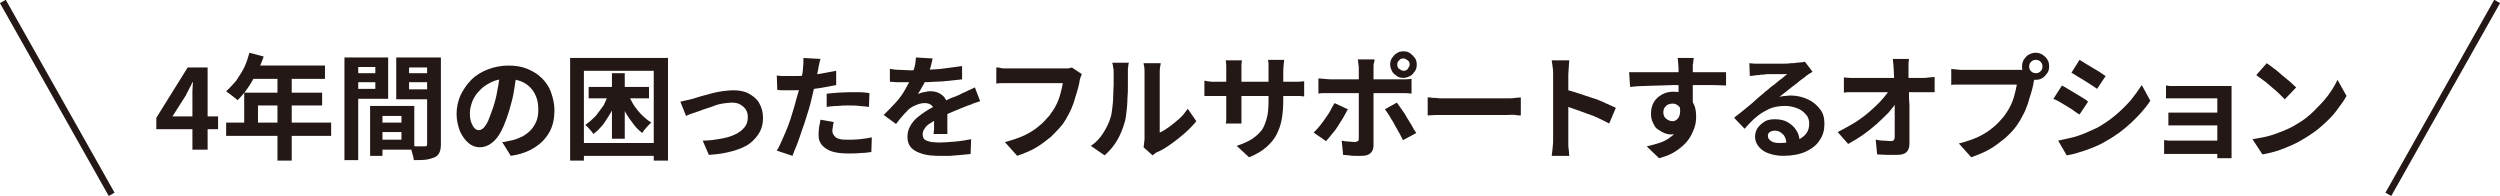 <?xml version="1.0" encoding="utf-8"?>
<!-- Generator: Adobe Illustrator 25.4.1, SVG Export Plug-In . SVG Version: 6.00 Build 0)  -->
<svg version="1.1" id="レイヤー_1" xmlns="http://www.w3.org/2000/svg" xmlns:xlink="http://www.w3.org/1999/xlink" x="0px"
	 y="0px" width="526.2px" height="41.3px" viewBox="0 0 526.2 41.3" style="enable-background:new 0 0 526.2 41.3;"
	 xml:space="preserve">
<style type="text/css">
	.st0{fill:#231815;}
	.st1{fill:none;stroke:#231815;stroke-width:1.409;stroke-miterlimit:10;}
</style>
<g>
	<g>
		<path class="st0" d="M40.5,31.6V21.1c0-0.5,0-1.2,0-1.9c0-0.7,0.1-1.3,0.1-1.9h-0.1c-0.2,0.5-0.4,0.9-0.7,1.4
			c-0.2,0.5-0.5,0.9-0.7,1.4l-2.8,4.4h9.6v2.7h-13v-2.4l6.6-10.6h4.2v17.3H40.5z"/>
		<path class="st0" d="M52.5,11.1l3,0.8c-0.4,1.2-0.9,2.3-1.5,3.5c-0.6,1.1-1.2,2.2-1.9,3.2c-0.7,1-1.4,1.8-2.1,2.5
			c-0.2-0.2-0.4-0.4-0.7-0.6s-0.6-0.5-0.9-0.7c-0.3-0.2-0.6-0.4-0.8-0.6c0.7-0.6,1.4-1.4,2.1-2.2c0.6-0.9,1.2-1.8,1.7-2.8
			S52.2,12.1,52.5,11.1z M47.6,25.8h22.1v2.8H47.6V25.8z M51.4,19.5h16.4v2.7H54.3v5h-2.9V19.5z M53.1,13.8h15.3v2.8H51.7L53.1,13.8
			z M58.4,15.3h3v18.5h-3V15.3z"/>
		<path class="st0" d="M72.5,12.1h2.9v21.6h-2.9V12.1z M73.9,15.4h6v1.9h-6V15.4z M74.1,12.1h7.6v8.7h-7.6v-2.1H79v-4.6h-4.9V12.1z
			 M77.9,22.3h2.6v10.5h-2.6V22.3z M79.1,22.3h8.1v9.2h-8.1v-2.1h5.4v-5h-5.4V22.3z M79.3,25.8h6.6v2h-6.6V25.8z M91.5,12.1v2.1
			h-5.4v4.6h5.4v2.1h-8.1v-8.8H91.5z M85.1,15.4h6v1.9h-6V15.4z M89.9,12.1h2.9v18.2c0,0.8-0.1,1.4-0.3,1.8c-0.2,0.4-0.5,0.8-1,1
			c-0.5,0.2-1.1,0.4-1.8,0.5c-0.7,0.1-1.6,0.1-2.6,0.1c0-0.3-0.1-0.6-0.2-1c-0.1-0.4-0.2-0.7-0.3-1.1c-0.1-0.4-0.3-0.7-0.4-0.9
			c0.4,0,0.9,0.1,1.3,0.1c0.4,0,0.8,0,1.1,0c0.3,0,0.6,0,0.7,0c0.2,0,0.4,0,0.5-0.1s0.1-0.2,0.1-0.4V12.1z"/>
		<path class="st0" d="M108.8,15.1c-0.2,1.2-0.4,2.5-0.6,3.9s-0.6,2.8-1,4.2c-0.5,1.6-1,3-1.6,4.2c-0.6,1.2-1.3,2.1-2.1,2.7
			S101.9,31,101,31s-1.7-0.3-2.4-0.9c-0.7-0.6-1.3-1.4-1.8-2.5c-0.4-1.1-0.7-2.3-0.7-3.6c0-1.4,0.3-2.7,0.8-3.9
			c0.6-1.2,1.3-2.3,2.3-3.3s2.2-1.7,3.5-2.2s2.8-0.8,4.3-0.8c1.5,0,2.8,0.2,4,0.7c1.2,0.5,2.2,1.1,3.1,2c0.8,0.8,1.5,1.8,1.9,3
			c0.4,1.1,0.7,2.4,0.7,3.7c0,1.7-0.3,3.2-1,4.5s-1.7,2.4-3.1,3.3c-1.4,0.9-3,1.5-5.1,1.8l-1.8-2.9c0.5,0,0.9-0.1,1.2-0.2
			c0.4-0.1,0.7-0.1,1-0.2c0.8-0.2,1.5-0.5,2.1-0.8c0.7-0.4,1.2-0.8,1.7-1.3s0.9-1.2,1.2-1.9s0.4-1.5,0.4-2.4c0-0.9-0.1-1.8-0.4-2.6
			s-0.7-1.5-1.3-2.1c-0.6-0.6-1.2-1-2-1.3c-0.8-0.3-1.7-0.5-2.8-0.5c-1.3,0-2.4,0.2-3.4,0.7c-1,0.5-1.8,1-2.5,1.8
			c-0.7,0.7-1.2,1.5-1.5,2.3c-0.3,0.8-0.5,1.6-0.5,2.4c0,0.8,0.1,1.5,0.3,2c0.2,0.5,0.4,0.9,0.7,1.2c0.3,0.3,0.6,0.4,0.9,0.4
			c0.3,0,0.7-0.2,1-0.5s0.7-0.9,1-1.6s0.6-1.6,1-2.7c0.4-1.2,0.7-2.4,0.9-3.7c0.3-1.3,0.4-2.6,0.6-3.8L108.8,15.1z"/>
		<path class="st0" d="M120,12.2h20.6v21.6h-3V14.9h-14.7v18.9H120V12.2z M121.7,30.1h17v2.7h-17V30.1z M128.3,19.2l2,0.6
			c-0.4,1.1-0.8,2.2-1.4,3.3s-1.2,2-1.8,2.9c-0.7,0.9-1.4,1.6-2.2,2.2c-0.2-0.3-0.5-0.7-0.8-1c-0.3-0.4-0.7-0.7-0.9-0.9
			c0.7-0.5,1.4-1.1,2.1-1.8c0.6-0.7,1.2-1.6,1.8-2.4C127.6,21,128,20.1,128.3,19.2z M123.9,18.3h12.7v2.4h-12.7V18.3z M128.8,15.4
			h2.7v13.8h-2.7V15.4z M131.9,19.2c0.4,0.9,0.8,1.7,1.3,2.6c0.5,0.8,1.1,1.6,1.8,2.3c0.7,0.7,1.4,1.3,2.1,1.7c-0.3,0.2-0.6,0.6-1,1
			c-0.4,0.4-0.7,0.8-0.9,1.2c-0.8-0.6-1.5-1.3-2.1-2.2c-0.7-0.9-1.3-1.8-1.8-2.8s-1-2.1-1.3-3.2L131.9,19.2z"/>
		<path class="st0" d="M143.2,21.4c0.4-0.1,0.8-0.2,1.3-0.3c0.5-0.1,0.9-0.2,1.3-0.3c0.4-0.1,0.9-0.3,1.6-0.5s1.4-0.4,2.2-0.6
			s1.6-0.4,2.4-0.5c0.8-0.1,1.6-0.2,2.3-0.2c1.3,0,2.4,0.2,3.3,0.7s1.7,1.1,2.2,2c0.5,0.9,0.8,1.9,0.8,3.1c0,1.1-0.2,2.1-0.7,3
			c-0.5,0.9-1.2,1.7-2.1,2.4s-2.2,1.2-3.6,1.6c-1.4,0.4-3.1,0.7-5,0.8l-1.3-3c1.4,0,2.6-0.2,3.8-0.4s2.2-0.5,3-0.9
			c0.9-0.4,1.5-0.9,2-1.5c0.5-0.6,0.7-1.3,0.7-2.1c0-0.6-0.1-1.1-0.4-1.6c-0.3-0.5-0.7-0.8-1.2-1.1s-1.1-0.4-1.8-0.4
			c-0.6,0-1.2,0.1-1.9,0.2c-0.7,0.1-1.4,0.3-2.1,0.6c-0.7,0.2-1.4,0.5-2.1,0.7c-0.7,0.3-1.4,0.5-2,0.7c-0.6,0.2-1.1,0.4-1.5,0.6
			L143.2,21.4z"/>
		<path class="st0" d="M172.7,12.4c-0.1,0.3-0.2,0.7-0.3,1.2s-0.2,0.8-0.2,1.1c-0.1,0.5-0.3,1.2-0.4,2c-0.2,0.8-0.4,1.6-0.6,2.5
			c-0.2,0.9-0.4,1.7-0.6,2.5c-0.2,0.8-0.5,1.8-0.8,2.7c-0.3,1-0.6,2-1,3c-0.3,1-0.7,2-1,2.9c-0.4,0.9-0.7,1.7-1,2.5l-3.3-1.1
			c0.4-0.6,0.7-1.3,1.1-2.2c0.4-0.9,0.8-1.8,1.2-2.8c0.4-1,0.7-2,1-3c0.3-1,0.6-1.9,0.8-2.8c0.2-0.6,0.3-1.1,0.5-1.7
			c0.1-0.6,0.3-1.2,0.4-1.7c0.1-0.6,0.2-1.1,0.3-1.6c0.1-0.5,0.2-0.9,0.2-1.3c0-0.4,0.1-0.9,0.1-1.3c0-0.4,0-0.8,0-1.1L172.7,12.4z
			 M166.6,16c1,0,2,0,3-0.1c1.1-0.1,2.1-0.2,3.2-0.4c1.1-0.2,2.1-0.4,3.2-0.6v3c-1,0.2-2,0.4-3.2,0.6s-2.2,0.3-3.3,0.4
			s-2.1,0.1-3,0.1c-0.6,0-1.1,0-1.6,0c-0.5,0-0.9,0-1.3-0.1l-0.1-3c0.6,0.1,1.2,0.1,1.6,0.1S166.1,16,166.6,16z M175.5,25.7
			c-0.1,0.3-0.2,0.7-0.2,1c-0.1,0.4-0.1,0.7-0.1,0.9c0,0.3,0.1,0.5,0.2,0.7c0.1,0.2,0.3,0.4,0.5,0.6s0.6,0.3,1,0.4
			c0.4,0.1,1,0.1,1.6,0.1c0.8,0,1.6,0,2.5-0.1c0.8-0.1,1.7-0.2,2.5-0.4l-0.1,3.1c-0.7,0.1-1.4,0.2-2.2,0.2c-0.8,0.1-1.7,0.1-2.7,0.1
			c-2,0-3.6-0.3-4.6-1c-1.1-0.7-1.6-1.6-1.6-2.8c0-0.5,0-1.1,0.1-1.7c0.1-0.6,0.2-1.1,0.3-1.6L175.5,25.7z M174.2,19.7
			c0.7-0.1,1.4-0.1,2.2-0.2c0.8,0,1.6-0.1,2.4-0.1c0.7,0,1.4,0,2.1,0s1.4,0.1,2.1,0.2l-0.1,2.9c-0.6-0.1-1.2-0.1-2-0.2
			c-0.7-0.1-1.4-0.1-2.2-0.1c-0.8,0-1.6,0-2.4,0.1c-0.8,0-1.5,0.1-2.3,0.2V19.7z"/>
		<path class="st0" d="M196.3,12.3c-0.1,0.4-0.2,1-0.4,1.7c-0.2,0.7-0.4,1.5-0.8,2.3c-0.3,0.6-0.5,1.2-0.9,1.8
			c-0.3,0.6-0.7,1.2-1,1.7c0.2-0.1,0.5-0.2,0.8-0.3s0.7-0.1,1-0.2s0.7-0.1,0.9-0.1c1,0,1.8,0.3,2.5,0.9c0.7,0.6,1,1.4,1,2.6
			c0,0.3,0,0.7,0,1.2c0,0.5,0,0.9,0,1.5c0,0.5,0,1,0,1.5c0,0.5,0,0.9,0,1.3h-2.9c0-0.3,0.1-0.6,0.1-1c0-0.4,0-0.8,0-1.2s0-0.8,0-1.2
			c0-0.4,0-0.7,0-1.1c0-0.8-0.2-1.3-0.6-1.6c-0.4-0.3-0.9-0.4-1.4-0.4c-0.7,0-1.3,0.2-2,0.5s-1.3,0.7-1.7,1.2
			c-0.4,0.4-0.7,0.7-1.1,1.2c-0.4,0.4-0.7,0.9-1.2,1.5l-2.6-1.9c1-1,1.9-1.9,2.7-2.8c0.8-0.9,1.4-1.8,1.9-2.7s1-1.8,1.3-2.6
			c0.2-0.6,0.4-1.3,0.6-2c0.2-0.7,0.2-1.3,0.3-2L196.3,12.3z M187.3,14.5c0.6,0.1,1.3,0.2,2.1,0.2s1.5,0.1,2.1,0.1
			c1.1,0,2.2,0,3.5-0.1s2.5-0.1,3.8-0.3s2.5-0.3,3.7-0.5l0,2.8c-0.8,0.1-1.8,0.2-2.7,0.3s-2,0.2-3,0.2c-1,0.1-2,0.1-2.9,0.1
			s-1.8,0-2.5,0c-0.3,0-0.7,0-1.2,0s-1,0-1.5,0c-0.5,0-1-0.1-1.4-0.1V14.5z M206.3,21.3c-0.3,0.1-0.6,0.2-0.9,0.3
			c-0.3,0.1-0.7,0.2-1,0.4c-0.3,0.1-0.7,0.2-0.9,0.3c-0.8,0.3-1.7,0.7-2.7,1.1c-1,0.4-2.1,0.9-3.3,1.5c-0.7,0.4-1.3,0.8-1.8,1.1
			s-0.9,0.7-1.1,1.1c-0.3,0.4-0.4,0.8-0.4,1.2c0,0.3,0.1,0.6,0.2,0.8c0.1,0.2,0.4,0.4,0.6,0.5c0.3,0.1,0.6,0.2,1.1,0.3
			c0.4,0,0.9,0.1,1.5,0.1c1,0,2.2-0.1,3.4-0.2c1.2-0.1,2.4-0.3,3.4-0.5l-0.1,3.1c-0.5,0.1-1.2,0.1-1.9,0.2c-0.8,0.1-1.6,0.1-2.4,0.2
			c-0.8,0-1.6,0-2.4,0c-1.2,0-2.4-0.1-3.4-0.4s-1.8-0.7-2.3-1.2c-0.6-0.6-0.9-1.4-0.9-2.4c0-0.8,0.2-1.6,0.6-2.3s0.9-1.3,1.5-1.8
			s1.3-1,2.1-1.5s1.5-0.8,2.2-1.2c0.7-0.4,1.4-0.7,2-1c0.6-0.3,1.1-0.5,1.7-0.7c0.5-0.2,1-0.4,1.5-0.7c0.5-0.2,0.9-0.4,1.3-0.6
			s0.9-0.4,1.3-0.6L206.3,21.3z"/>
		<path class="st0" d="M227.7,15.6c-0.1,0.2-0.2,0.5-0.3,0.8c-0.1,0.3-0.2,0.6-0.2,0.9c-0.1,0.6-0.3,1.2-0.5,2
			c-0.2,0.7-0.5,1.5-0.7,2.3c-0.3,0.8-0.6,1.6-1,2.3c-0.4,0.8-0.8,1.5-1.3,2.2c-0.7,0.9-1.6,1.8-2.5,2.7c-1,0.8-2,1.6-3.2,2.3
			c-1.2,0.7-2.5,1.2-3.9,1.7l-2.6-2.9c1.6-0.4,3-0.9,4.1-1.4c1.2-0.6,2.2-1.2,3-1.9c0.9-0.7,1.6-1.5,2.3-2.3c0.5-0.7,1-1.4,1.4-2.2
			s0.7-1.6,0.9-2.4s0.4-1.5,0.5-2.2c-0.2,0-0.6,0-1.2,0c-0.6,0-1.2,0-1.9,0s-1.5,0-2.3,0c-0.8,0-1.6,0-2.3,0c-0.8,0-1.4,0-2,0
			s-1.1,0-1.4,0c-0.5,0-1.1,0-1.6,0c-0.5,0-0.9,0-1.3,0.1v-3.4c0.3,0,0.6,0,0.9,0.1s0.7,0.1,1.1,0.1c0.4,0,0.7,0,0.9,0
			c0.2,0,0.6,0,1.1,0c0.5,0,1,0,1.7,0s1.3,0,2,0c0.7,0,1.4,0,2,0s1.3,0,1.9,0c0.6,0,1.1,0,1.5,0c0.4,0,0.7,0,0.9,0
			c0.2,0,0.5,0,0.9,0c0.4,0,0.7-0.1,1-0.2L227.7,15.6z"/>
		<path class="st0" d="M229.6,30.7c1.1-0.7,1.9-1.6,2.6-2.7s1.2-2.1,1.5-3.1c0.2-0.5,0.3-1.2,0.4-2c0.1-0.8,0.2-1.6,0.2-2.5
			c0-0.9,0.1-1.8,0.1-2.6s0-1.7,0-2.4c0-0.5,0-0.9-0.1-1.2c0-0.3-0.1-0.7-0.2-1h3.5c0,0,0,0.2-0.1,0.4c0,0.2,0,0.5-0.1,0.8
			c0,0.3,0,0.6,0,1c0,0.7,0,1.5,0,2.5c0,0.9,0,1.9-0.1,2.9c0,1-0.1,1.9-0.2,2.8s-0.2,1.6-0.4,2.2c-0.4,1.4-0.9,2.6-1.6,3.8
			c-0.7,1.2-1.6,2.2-2.6,3.1L229.6,30.7z M240.7,31c0-0.2,0.1-0.5,0.1-0.8c0-0.3,0.1-0.6,0.1-0.9c0-0.2,0-0.5,0-1.1
			c0-0.5,0-1.2,0-1.9c0-0.8,0-1.6,0-2.4s0-1.8,0-2.7c0-0.9,0-1.7,0-2.5s0-1.5,0-2.1c0-0.6,0-1,0-1.3c0-0.5,0-1-0.1-1.4
			c-0.1-0.4-0.1-0.6-0.1-0.6h3.6c0,0,0,0.3-0.1,0.7s-0.1,0.9-0.1,1.4c0,0.3,0,0.7,0,1.2s0,1.2,0,1.8s0,1.4,0,2.2c0,0.8,0,1.6,0,2.3
			s0,1.5,0,2.2c0,0.7,0,1.3,0,1.7c0,0.5,0,0.8,0,1.1c0.7-0.3,1.3-0.7,2-1.2c0.7-0.5,1.4-1.1,2.1-1.7s1.3-1.4,1.8-2.1l1.8,2.6
			c-0.7,0.9-1.5,1.7-2.4,2.5c-0.9,0.8-1.9,1.6-2.9,2.3c-1,0.7-1.9,1.3-2.9,1.7c-0.3,0.1-0.5,0.3-0.6,0.4c-0.2,0.1-0.3,0.2-0.4,0.3
			L240.7,31z"/>
		<path class="st0" d="M253.5,17c0.2,0,0.4,0,0.6,0.1c0.3,0,0.6,0.1,0.9,0.1c0.3,0,0.7,0,1.1,0h15.7c0.6,0,1.2,0,1.6,0
			c0.4,0,0.8-0.1,1.1-0.1v3.2c-0.3,0-0.6-0.1-1-0.1s-1,0-1.6,0h-15.7c-0.4,0-0.8,0-1.1,0s-0.6,0-0.9,0c-0.2,0-0.5,0-0.7,0V17z
			 M261.4,12.7c0,0.2-0.1,0.5-0.1,0.9c0,0.4,0,0.8,0,1.3v8.6c0,0.4,0,0.7,0,1c0,0.3,0,0.6,0,0.9c0,0.2,0,0.5,0,0.6H258
			c0-0.2,0.1-0.4,0.1-0.6c0-0.2,0-0.5,0-0.9c0-0.3,0-0.7,0-1v-8.6c0-0.4,0-0.7,0-1.1c0-0.4-0.1-0.7-0.1-1.1H261.4z M270.1,21
			c0,1.5-0.1,2.8-0.3,4c-0.2,1.2-0.6,2.3-1.1,3.3c-0.5,1-1.3,1.9-2.2,2.7s-2.1,1.5-3.6,2.1l-2.6-2.4c1.2-0.4,2.1-0.8,3-1.3
			c0.8-0.5,1.5-1.1,2.1-1.8s0.9-1.6,1.2-2.6c0.3-1,0.4-2.3,0.4-3.8v-6.4c0-0.5,0-0.9,0-1.3c0-0.4-0.1-0.7-0.1-0.9h3.4
			c0,0.2-0.1,0.5-0.1,0.9s-0.1,0.8-0.1,1.3V21z"/>
		<path class="st0" d="M283.7,23c-0.3,0.5-0.6,1.1-1,1.8s-0.8,1.2-1.2,1.9s-0.9,1.2-1.3,1.7s-0.8,1-1.1,1.3l-2.6-1.8
			c0.4-0.4,0.8-0.8,1.2-1.3c0.4-0.5,0.8-1,1.2-1.6c0.4-0.6,0.8-1.1,1.1-1.7c0.3-0.6,0.6-1.1,0.9-1.6L283.7,23z M277.5,16.5
			c0.4,0,0.8,0.1,1.2,0.1c0.4,0,0.8,0.1,1.2,0.1c0.2,0,0.6,0,1.2,0s1.3,0,2.1,0c0.8,0,1.7,0,2.6,0c0.9,0,1.9,0,2.8,0
			c1,0,1.8,0,2.7,0c0.8,0,1.5,0,2.1,0s1,0,1.3,0c0.3,0,0.7,0,1.2,0s0.9-0.1,1.2-0.1v3.1c-0.4,0-0.8-0.1-1.2-0.1s-0.8,0-1.2,0
			c-0.2,0-0.7,0-1.3,0c-0.6,0-1.3,0-2.1,0s-1.7,0-2.7,0s-1.9,0-2.8,0s-1.8,0-2.6,0c-0.8,0-1.5,0-2.1,0s-1,0-1.2,0
			c-0.4,0-0.7,0-1.2,0c-0.4,0-0.8,0-1.2,0.1V16.5z M289.3,12.6c0,0.1,0,0.3-0.1,0.6s-0.1,0.5-0.1,0.8c0,0.3,0,0.5,0,0.7
			c0,0.5,0,1,0,1.6c0,0.6,0,1.1,0,1.7s0,1.1,0,1.5c0,0.3,0,0.8,0,1.3s0,1.2,0,1.9s0,1.5,0,2.2s0,1.5,0,2.3c0,0.7,0,1.4,0,2
			s0,1,0,1.4c0,0.7-0.2,1.2-0.6,1.6s-1,0.6-1.9,0.6c-0.4,0-0.9,0-1.3,0c-0.4,0-0.9,0-1.3-0.1c-0.4,0-0.9-0.1-1.3-0.1l-0.3-3
			c0.5,0.1,1,0.2,1.5,0.2c0.5,0,0.9,0.1,1.2,0.1c0.3,0,0.5-0.1,0.7-0.2s0.2-0.4,0.2-0.7c0-0.1,0-0.5,0-0.9c0-0.5,0-1,0-1.7
			s0-1.4,0-2.1c0-0.7,0-1.4,0-2.1s0-1.3,0-1.8s0-0.8,0-1c0-0.3,0-0.7,0-1.3s0-1.2,0-1.9s0-1.2,0-1.7c0-0.3,0-0.7-0.1-1.1
			c0-0.4-0.1-0.8-0.1-0.9H289.3z M294,21.6c0.3,0.4,0.6,0.8,1,1.4c0.4,0.5,0.8,1.1,1.1,1.7c0.4,0.6,0.7,1.2,1.1,1.8
			c0.3,0.6,0.6,1.1,0.9,1.5l-2.8,1.5c-0.3-0.5-0.5-1.1-0.9-1.7c-0.3-0.6-0.7-1.2-1-1.8s-0.7-1.1-1-1.7c-0.3-0.5-0.7-1-0.9-1.3
			L294,21.6z M292.6,13.6c0-0.5,0.1-1,0.4-1.4s0.6-0.8,1-1c0.4-0.3,0.9-0.4,1.4-0.4s1,0.1,1.4,0.4c0.4,0.3,0.7,0.6,1,1
			s0.4,0.9,0.4,1.4c0,0.5-0.1,1-0.4,1.4s-0.6,0.8-1,1s-0.9,0.4-1.4,0.4s-1-0.1-1.4-0.4s-0.8-0.6-1-1S292.6,14.1,292.6,13.6z
			 M294.1,13.6c0,0.4,0.1,0.7,0.4,0.9c0.3,0.2,0.6,0.4,0.9,0.4c0.4,0,0.7-0.1,0.9-0.4s0.4-0.6,0.4-0.9c0-0.4-0.1-0.7-0.4-0.9
			s-0.6-0.4-0.9-0.4c-0.4,0-0.7,0.1-0.9,0.4C294.2,12.9,294.1,13.2,294.1,13.6z"/>
		<path class="st0" d="M300.5,20.5c0.3,0,0.7,0,1.1,0.1c0.4,0,0.9,0,1.4,0.1c0.5,0,0.9,0,1.4,0c0.4,0,0.9,0,1.5,0s1.2,0,1.9,0
			s1.4,0,2.2,0s1.5,0,2.2,0c0.7,0,1.4,0,2.1,0s1.2,0,1.8,0c0.5,0,0.9,0,1.2,0c0.6,0,1.1,0,1.6-0.1c0.5,0,0.9-0.1,1.2-0.1v3.8
			c-0.3,0-0.7,0-1.2-0.1s-1.1,0-1.6,0c-0.3,0-0.7,0-1.2,0s-1.1,0-1.8,0s-1.3,0-2.1,0c-0.7,0-1.5,0-2.2,0s-1.5,0-2.2,0
			c-0.7,0-1.3,0-1.9,0s-1.1,0-1.5,0c-0.7,0-1.4,0-2.1,0c-0.7,0-1.3,0.1-1.8,0.1V20.5z"/>
		<path class="st0" d="M326.9,29.3c0-0.3,0-0.8,0-1.5c0-0.7,0-1.5,0-2.4s0-1.9,0-2.9s0-2,0-2.9c0-0.9,0-1.8,0-2.5c0-0.7,0-1.2,0-1.6
			c0-0.4,0-0.9-0.1-1.4s-0.1-1-0.2-1.4h3.7c0,0.4-0.1,0.9-0.1,1.4c0,0.5-0.1,1-0.1,1.5c0,0.4,0,1.1,0,1.8c0,0.8,0,1.6,0,2.6
			c0,0.9,0,1.9,0,2.9c0,1,0,1.9,0,2.8c0,0.9,0,1.7,0,2.3c0,0.7,0,1.1,0,1.4c0,0.2,0,0.5,0,0.9c0,0.4,0,0.8,0.1,1.3
			c0,0.4,0.1,0.8,0.1,1.2h-3.7c0.1-0.5,0.1-1,0.2-1.7S326.9,29.7,326.9,29.3z M329.4,18.8c0.8,0.2,1.7,0.5,2.7,0.8s2,0.7,3,1
			s2,0.7,2.8,1.1c0.9,0.4,1.6,0.7,2.2,1l-1.4,3.3c-0.7-0.4-1.4-0.7-2.2-1.1c-0.8-0.4-1.6-0.7-2.5-1c-0.8-0.3-1.7-0.6-2.5-0.9
			s-1.5-0.5-2.2-0.8V18.8z"/>
		<path class="st0" d="M342.9,15.2c0.7,0,1.5,0,2.4,0c0.9,0,1.8,0,2.8,0c1,0,1.9,0,2.9,0c0.9,0,1.8,0,2.7,0c0.8,0,1.6,0,2.2,0
			c0.6,0,1.3,0,2,0c0.7,0,1.4,0,2.1,0c0.7,0,1.3,0,1.9,0s1,0,1.4,0l0,2.8c-0.8,0-1.7-0.1-3-0.1c-1.2,0-2.7,0-4.5,0
			c-1.1,0-2.2,0-3.3,0c-1.1,0-2.2,0.1-3.3,0.1c-1.1,0-2.2,0.1-3.2,0.1c-1,0-2,0.1-2.9,0.2L342.9,15.2z M355.9,22.3
			c0,1.3-0.2,2.4-0.5,3.3c-0.3,0.9-0.8,1.5-1.4,2c-0.6,0.4-1.4,0.7-2.3,0.7c-0.4,0-0.9-0.1-1.4-0.3c-0.5-0.2-0.9-0.5-1.4-0.8
			s-0.7-0.8-1-1.4s-0.4-1.2-0.4-1.9c0-0.9,0.2-1.7,0.6-2.4s1-1.2,1.7-1.6c0.7-0.4,1.5-0.6,2.4-0.6c1.1,0,1.9,0.2,2.7,0.7
			c0.7,0.5,1.2,1.1,1.6,1.9s0.5,1.7,0.5,2.7c0,0.8-0.1,1.6-0.4,2.4c-0.3,0.8-0.7,1.7-1.3,2.5c-0.6,0.8-1.4,1.5-2.4,2.2
			s-2.2,1.2-3.7,1.6l-2.6-2.5c1-0.2,2-0.5,2.9-0.8s1.7-0.8,2.3-1.3c0.7-0.5,1.2-1.1,1.6-1.9s0.6-1.7,0.6-2.7c0-0.8-0.2-1.3-0.6-1.7
			c-0.4-0.4-0.8-0.6-1.4-0.6c-0.3,0-0.6,0.1-0.9,0.2c-0.3,0.1-0.5,0.4-0.7,0.6c-0.2,0.3-0.3,0.6-0.3,1.1c0,0.5,0.2,1,0.6,1.3
			s0.8,0.5,1.3,0.5c0.4,0,0.7-0.1,1-0.4s0.5-0.6,0.6-1.2c0.1-0.6,0-1.3-0.2-2.3L355.9,22.3z M356.5,12.2c0,0.1,0,0.3-0.1,0.6
			c0,0.3,0,0.6-0.1,0.8c0,0.3,0,0.5,0,0.6c0,0.3,0,0.7,0,1.3s0,1.1,0,1.8s0,1.3,0,2c0,0.7,0,1.3,0,1.9c0,0.6,0,1.1,0,1.5l-3-1
			c0-0.3,0-0.7,0-1.2s0-1.1,0-1.7c0-0.6,0-1.2,0-1.8c0-0.6,0-1.1,0-1.6c0-0.5,0-0.8,0-1.1c0-0.5-0.1-0.9-0.1-1.3
			c0-0.4-0.1-0.6-0.1-0.8H356.5z"/>
		<path class="st0" d="M368.2,13.3c0.3,0,0.7,0.1,1.1,0.1c0.4,0,0.8,0,1.1,0c0.3,0,0.6,0,1.2,0c0.5,0,1.1,0,1.7,0c0.6,0,1.3,0,1.9,0
			c0.6,0,1.2,0,1.7-0.1c0.5,0,0.9,0,1.2-0.1c0.5,0,0.9-0.1,1.2-0.1s0.5-0.1,0.6-0.1l1.6,2.1c-0.3,0.2-0.6,0.4-0.8,0.5
			c-0.3,0.2-0.6,0.4-0.8,0.6c-0.3,0.2-0.7,0.5-1.2,0.9c-0.4,0.4-0.9,0.7-1.4,1.1c-0.5,0.4-1,0.8-1.5,1.2c-0.5,0.4-0.9,0.7-1.3,1
			c0.4-0.1,0.8-0.2,1.2-0.2s0.7-0.1,1.1-0.1c1.4,0,2.6,0.3,3.7,0.8c1.1,0.5,1.9,1.2,2.6,2.1s0.9,1.9,0.9,3.1c0,1.3-0.3,2.4-1,3.4
			c-0.6,1-1.6,1.8-2.9,2.4c-1.3,0.6-2.9,0.9-4.8,0.9c-1.1,0-2.1-0.2-3-0.5c-0.9-0.3-1.6-0.8-2.1-1.4s-0.8-1.3-0.8-2.1
			c0-0.7,0.2-1.3,0.5-1.8c0.4-0.6,0.9-1,1.5-1.4c0.6-0.4,1.4-0.5,2.2-0.5c1.1,0,2,0.2,2.8,0.7s1.3,1,1.8,1.8
			c0.4,0.7,0.6,1.5,0.6,2.4l-2.8,0.4c0-0.9-0.2-1.6-0.7-2.1s-1-0.8-1.7-0.8c-0.4,0-0.8,0.1-1.1,0.3c-0.3,0.2-0.4,0.5-0.4,0.8
			c0,0.4,0.2,0.8,0.7,1.1c0.4,0.3,1,0.4,1.8,0.4c1.4,0,2.5-0.2,3.4-0.5c0.9-0.3,1.6-0.8,2.1-1.4s0.7-1.3,0.7-2.2
			c0-0.7-0.2-1.4-0.7-1.9c-0.4-0.5-1-1-1.8-1.3c-0.8-0.3-1.6-0.5-2.5-0.5c-0.9,0-1.8,0.1-2.5,0.3c-0.8,0.2-1.5,0.6-2.2,1
			c-0.7,0.4-1.3,0.9-2,1.5c-0.6,0.6-1.3,1.3-1.9,2l-2.2-2.3c0.4-0.4,0.9-0.7,1.5-1.2c0.5-0.4,1.1-0.9,1.7-1.4
			c0.6-0.5,1.1-0.9,1.6-1.4c0.5-0.4,0.9-0.8,1.3-1.1c0.3-0.3,0.7-0.6,1.2-1c0.4-0.4,0.9-0.7,1.4-1.1c0.5-0.4,0.9-0.8,1.4-1.1
			c0.4-0.4,0.8-0.7,1.1-0.9c-0.2,0-0.6,0-0.9,0c-0.4,0-0.8,0-1.3,0c-0.5,0-0.9,0-1.4,0c-0.5,0-0.9,0-1.3,0.1c-0.4,0-0.7,0-1,0.1
			c-0.3,0-0.7,0-1,0.1c-0.4,0-0.7,0.1-1,0.1L368.2,13.3z"/>
		<path class="st0" d="M386.8,27.8c1.2-0.6,2.4-1.3,3.6-2c1.1-0.7,2.2-1.5,3.1-2.3c0.9-0.8,1.8-1.6,2.5-2.4c0.7-0.8,1.3-1.5,1.7-2.2
			l1.6,0l0,2.5c-0.5,0.7-1.1,1.5-1.8,2.3c-0.8,0.8-1.6,1.6-2.5,2.4s-1.9,1.6-2.9,2.3c-1,0.7-2,1.3-3.1,1.9L386.8,27.8z M388.1,16.3
			c0.4,0,0.8,0.1,1.3,0.1s1,0,1.4,0c0.2,0,0.6,0,1.2,0c0.6,0,1.3,0,2.1,0s1.6,0,2.5,0c0.9,0,1.8,0,2.7,0s1.7,0,2.5,0
			c0.8,0,1.4,0,1.9,0c0.5,0,0.9,0,1,0c0.4,0,0.8,0,1.3-0.1c0.5,0,0.9-0.1,1.2-0.1v3.2c-0.4,0-0.8,0-1.2,0c-0.4,0-0.8,0-1.1,0
			c-0.1,0-0.5,0-1,0s-1.2,0-2,0c-0.8,0-1.6,0-2.5,0s-1.8,0-2.7,0s-1.8,0-2.6,0s-1.5,0-2.1,0c-0.6,0-0.9,0-1.1,0c-0.4,0-0.9,0-1.4,0
			c-0.5,0-0.9,0-1.4,0.1V16.3z M401.8,12.3c0,0.4-0.1,0.8-0.1,1.2c0,0.4,0,0.8,0,1.2c0,0.7,0,1.4,0,2.2c0,0.8,0,1.6,0.1,2.5
			c0,0.9,0,1.8,0.1,2.7c0,0.9,0,1.8,0,2.8c0,0.9,0,1.8,0,2.7c0,0.9,0,1.7,0,2.6c0,0.8-0.2,1.4-0.6,1.8c-0.4,0.4-1.1,0.6-2,0.6
			c-0.7,0-1.4,0-2.1,0c-0.7,0-1.4-0.1-2.1-0.1l-0.3-3.1c0.5,0.1,1.1,0.2,1.7,0.2c0.6,0,1.1,0.1,1.5,0.1c0.3,0,0.5-0.1,0.6-0.2
			s0.2-0.4,0.2-0.8c0-0.5,0-1.2,0-1.9s0-1.5,0-2.3c0-0.8,0-1.6,0-2.5c0-0.9,0-1.7,0-2.6c0-0.8,0-1.7-0.1-2.4c0-0.8-0.1-1.5-0.1-2.2
			c0-0.5-0.1-1-0.1-1.4c0-0.4-0.1-0.7-0.1-1H401.8z"/>
		<path class="st0" d="M428.5,15.9c-0.1,0.2-0.2,0.5-0.3,0.8c-0.1,0.3-0.2,0.6-0.2,0.9c-0.1,0.6-0.3,1.3-0.5,2
			c-0.2,0.7-0.5,1.5-0.7,2.3c-0.3,0.8-0.6,1.6-1,2.3c-0.4,0.8-0.8,1.5-1.3,2.2c-0.7,1-1.6,1.9-2.5,2.7c-1,0.8-2,1.6-3.2,2.3
			c-1.2,0.7-2.5,1.2-3.9,1.7l-2.6-2.9c1.6-0.4,3-0.9,4.1-1.4c1.2-0.6,2.2-1.2,3-1.9c0.9-0.7,1.6-1.5,2.3-2.3c0.5-0.7,1-1.4,1.4-2.2
			c0.4-0.8,0.7-1.6,0.9-2.4s0.4-1.5,0.5-2.2c-0.2,0-0.6,0-1.2,0c-0.6,0-1.2,0-1.9,0s-1.5,0-2.3,0c-0.8,0-1.6,0-2.3,0
			c-0.8,0-1.4,0-2,0s-1,0-1.3,0c-0.6,0-1.1,0-1.6,0s-0.9,0-1.2,0.1v-3.4c0.2,0,0.5,0.1,0.9,0.1c0.3,0,0.7,0.1,1.1,0.1
			c0.4,0,0.7,0,0.9,0s0.6,0,1.1,0s1,0,1.6,0s1.3,0,2,0c0.7,0,1.4,0,2,0c0.7,0,1.3,0,1.9,0s1.1,0,1.5,0c0.4,0,0.7,0,0.9,0
			c0.2,0,0.5,0,0.9,0c0.3,0,0.7-0.1,1-0.2L428.5,15.9z M425.6,14c0-0.5,0.1-1,0.4-1.5c0.3-0.4,0.6-0.8,1-1s0.9-0.4,1.4-0.4
			c0.5,0,1,0.1,1.5,0.4c0.4,0.3,0.8,0.6,1,1c0.3,0.4,0.4,0.9,0.4,1.5c0,0.5-0.1,1-0.4,1.4c-0.3,0.4-0.6,0.8-1,1
			c-0.4,0.3-0.9,0.4-1.5,0.4c-0.5,0-1-0.1-1.4-0.4c-0.4-0.3-0.8-0.6-1-1C425.7,15,425.6,14.5,425.6,14z M427.1,14
			c0,0.4,0.1,0.7,0.4,1c0.3,0.3,0.6,0.4,1,0.4c0.4,0,0.7-0.1,1-0.4c0.3-0.3,0.4-0.6,0.4-1s-0.1-0.7-0.4-1c-0.3-0.3-0.6-0.4-1-0.4
			c-0.4,0-0.7,0.1-1,0.4C427.2,13.3,427.1,13.6,427.1,14z"/>
		<path class="st0" d="M434,18c0.4,0.2,0.9,0.5,1.4,0.8s1,0.6,1.5,0.9c0.5,0.3,1,0.6,1.5,0.9s0.8,0.5,1.1,0.8l-1.8,2.7
			c-0.4-0.2-0.8-0.5-1.2-0.8c-0.4-0.3-0.9-0.6-1.4-0.9c-0.5-0.3-1-0.6-1.5-0.9c-0.5-0.3-0.9-0.5-1.4-0.7L434,18z M433.2,29.6
			c0.9-0.2,1.8-0.4,2.7-0.6c0.9-0.2,1.8-0.5,2.8-0.9c0.9-0.4,1.8-0.8,2.7-1.2c1.4-0.8,2.6-1.6,3.8-2.6c1.2-1,2.2-2,3.2-3.1
			c0.9-1.1,1.7-2.2,2.4-3.3l1.8,3.3c-1.1,1.7-2.5,3.2-4.1,4.7c-1.6,1.5-3.4,2.8-5.4,3.9c-0.8,0.5-1.7,0.9-2.7,1.3
			c-1,0.4-1.9,0.7-2.9,1c-0.9,0.3-1.8,0.5-2.5,0.6L433.2,29.6z M437.7,12.6c0.4,0.2,0.8,0.5,1.3,0.8c0.5,0.3,1,0.6,1.5,0.9
			c0.5,0.3,1,0.6,1.5,0.9c0.5,0.3,0.8,0.6,1.2,0.8l-1.8,2.7c-0.3-0.2-0.7-0.5-1.2-0.8c-0.5-0.3-0.9-0.6-1.4-0.9
			c-0.5-0.3-1-0.6-1.5-0.9c-0.5-0.3-0.9-0.6-1.3-0.8L437.7,12.6z"/>
		<path class="st0" d="M455.5,29.5c0.2,0,0.5,0,0.9,0.1c0.4,0,0.8,0,1.2,0c0.2,0,0.6,0,1.2,0c0.6,0,1.2,0,1.9,0c0.7,0,1.5,0,2.3,0
			s1.5,0,2.2,0s1.3,0,1.8,0c0.5,0,0.8,0,1,0v2.8c-0.2,0-0.6,0-1.1,0c-0.5,0-1.1,0-1.9,0s-1.5,0-2.2,0c-0.8,0-1.5,0-2.2,0
			s-1.4,0-1.9,0c-0.6,0-0.9,0-1.2,0c-0.3,0-0.7,0-1.1,0c-0.4,0-0.7,0-0.9,0V29.5z M455.8,18c0.2,0,0.5,0,0.8,0.1c0.4,0,0.7,0,1.1,0
			c0.4,0,0.7,0,1,0c0.4,0,0.9,0,1.5,0c0.6,0,1.3,0,2,0s1.4,0,2.1,0s1.4,0,2,0c0.6,0,1.1,0,1.5,0c0.3,0,0.6,0,1,0c0.4,0,0.7,0,0.9,0
			c0,0.2,0,0.4,0,0.7s0,0.6,0,0.9c0,0.2,0,0.5,0,1.1s0,1.2,0,2s0,1.6,0,2.5s0,1.8,0,2.6c0,0.9,0,1.6,0,2.3s0,1.2,0,1.5
			c0,0.2,0,0.5,0,0.8c0,0.3,0,0.6,0,0.8h-3c0-0.2,0-0.5,0-0.9s0-0.7,0-0.9c0-0.4,0-0.9,0-1.6c0-0.6,0-1.4,0-2.1s0-1.5,0-2.3
			c0-0.8,0-1.5,0-2.2s0-1.2,0-1.7c0-0.5,0-0.8,0-0.9c-0.1,0-0.4,0-0.8,0c-0.4,0-0.8,0-1.3,0c-0.5,0-1,0-1.5,0s-1.1,0-1.6,0
			s-1,0-1.5,0c-0.5,0-0.9,0-1.2,0c-0.3,0-0.6,0-1,0c-0.4,0-0.8,0-1.1,0c-0.4,0-0.6,0-0.8,0V18z M456.4,23.7c0.3,0,0.7,0,1.2,0
			c0.5,0,1,0,1.4,0c0.2,0,0.5,0,1,0s1.1,0,1.7,0c0.6,0,1.3,0,2,0c0.7,0,1.3,0,2,0c0.6,0,1.1,0,1.6,0c0.4,0,0.7,0,0.8,0v2.7
			c-0.1,0-0.4,0-0.8,0s-0.9,0-1.6,0c-0.6,0-1.3,0-2,0c-0.7,0-1.4,0-2,0c-0.6,0-1.2,0-1.7,0c-0.5,0-0.8,0-1,0c-0.4,0-0.9,0-1.4,0
			s-0.9,0-1.2,0V23.7z"/>
		<path class="st0" d="M474.1,29.3c1.2-0.2,2.4-0.4,3.5-0.7c1.1-0.3,2.1-0.7,3.1-1.1s1.8-0.8,2.6-1.3c1.4-0.8,2.6-1.7,3.7-2.8
			s2.1-2.1,3-3.3c0.8-1.1,1.5-2.2,2-3.3l1.9,3.4c-0.6,1.1-1.4,2.1-2.2,3.2s-1.9,2.1-3,3.1c-1.1,1-2.3,1.8-3.6,2.6
			c-0.8,0.5-1.7,1-2.6,1.4c-0.9,0.4-1.9,0.8-3,1.2c-1,0.3-2.1,0.6-3.3,0.8L474.1,29.3z M477.1,13.3c0.4,0.3,0.9,0.6,1.5,1.1
			c0.6,0.4,1.1,0.9,1.7,1.4c0.6,0.5,1.2,1,1.7,1.4c0.5,0.5,1,0.9,1.3,1.2l-2.4,2.5c-0.3-0.3-0.7-0.7-1.2-1.2c-0.5-0.5-1-0.9-1.6-1.4
			s-1.1-1-1.7-1.4c-0.6-0.4-1.1-0.8-1.5-1.1L477.1,13.3z"/>
	</g>
</g>
<line class="st1" x1="23.5" y1="40.9" x2="0.6" y2="0.3"/>
<line class="st1" x1="525.6" y1="0.3" x2="502.7" y2="40.9"/>
</svg>
